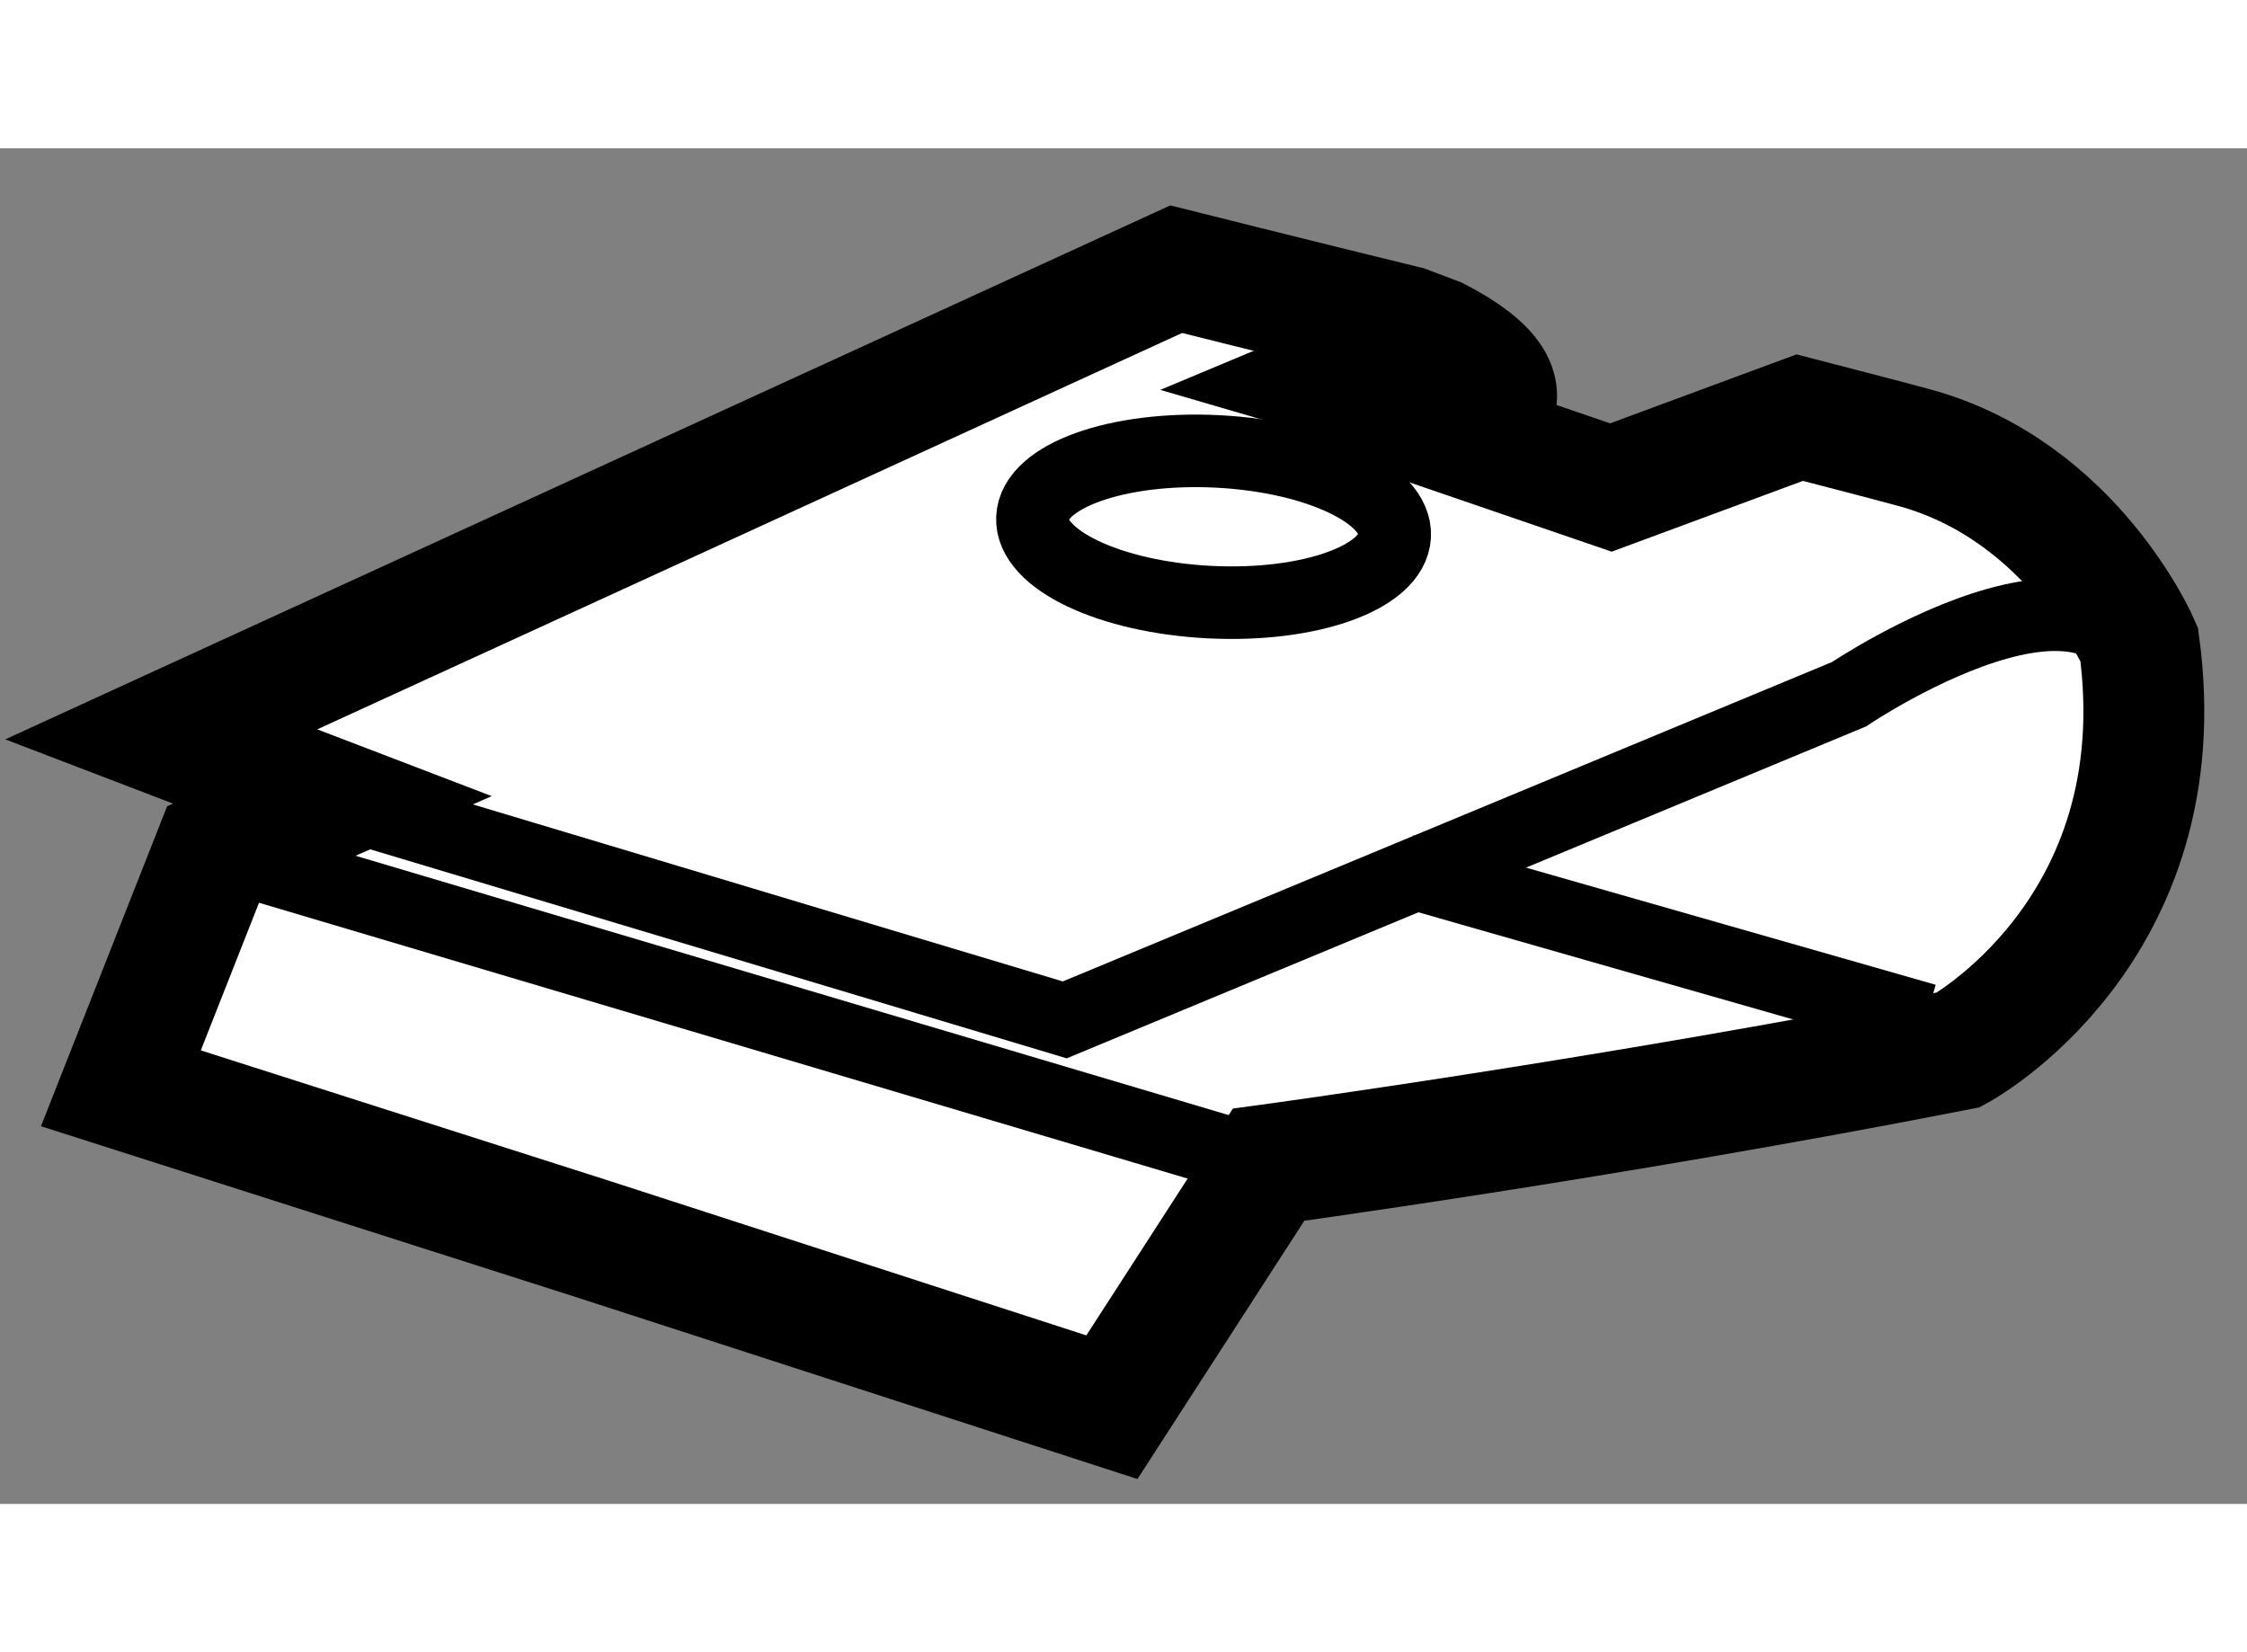 <?xml version="1.0" encoding="utf-8"?>
<!-- Generator: Adobe Illustrator 15.1.0, SVG Export Plug-In . SVG Version: 6.00 Build 0)  -->
<!DOCTYPE svg PUBLIC "-//W3C//DTD SVG 1.1//EN" "http://www.w3.org/Graphics/SVG/1.1/DTD/svg11.dtd">
<svg version="1.1" xmlns="http://www.w3.org/2000/svg" xmlns:xlink="http://www.w3.org/1999/xlink" x="0px" y="0px" width="244.8px"
	 height="180px" viewBox="89.088 77.363 9.294 5.607" enable-background="new 0 0 244.8 180" xml:space="preserve">
	
<rect x="89.088" y="77.363" width="9.294" height="5.607" fill="#808080" stroke="none"/>
	
<g><path fill="#FFFFFF" stroke="#000000" stroke-width="0.5" d="M94.905,78.099c-0.495-0.121-0.952-0.236-0.952-0.236l-4.198,1.924
					l0.708,0.271l-0.489,0.214l-0.386,0.979c0,0,1.236,0.395,1.957,0.625l2.142,0.694l0.648-1.003c0,0,1.395-0.189,2.854-0.475
					c0,0,0.909-0.49,0.747-1.678c0,0-0.273-0.632-0.927-0.812c-0.114-0.031-0.28-0.074-0.477-0.125l-0.781,0.289l-0.642-0.22
					c0,0,0.428-0.136-0.077-0.399L94.905,78.099z"></path><path fill="none" stroke="#000000" stroke-width="0.3" d="M97.982,79.756c-0.026-0.958-1.246-0.135-1.246-0.135l-3.244,1.347
					l-3.029-0.909"></path><ellipse transform="matrix(0.999 0.05 -0.05 0.999 4.102 -4.643)" fill="none" stroke="#000000" stroke-width="0.3" cx="94.047" cy="78.948" rx="0.75" ry="0.312"></ellipse><line fill="none" stroke="#000000" stroke-width="0.3" x1="97.053" y1="80.967" x2="94.892" y2="80.349"></line><line fill="none" stroke="#000000" stroke-width="0.3" x1="94.334" y1="81.567" x2="89.974" y2="80.272"></line><polyline fill="none" stroke="#000000" stroke-width="0.3" points="94.905,78.099 94.336,78.337 95.014,78.535 		"></polyline></g>


</svg>